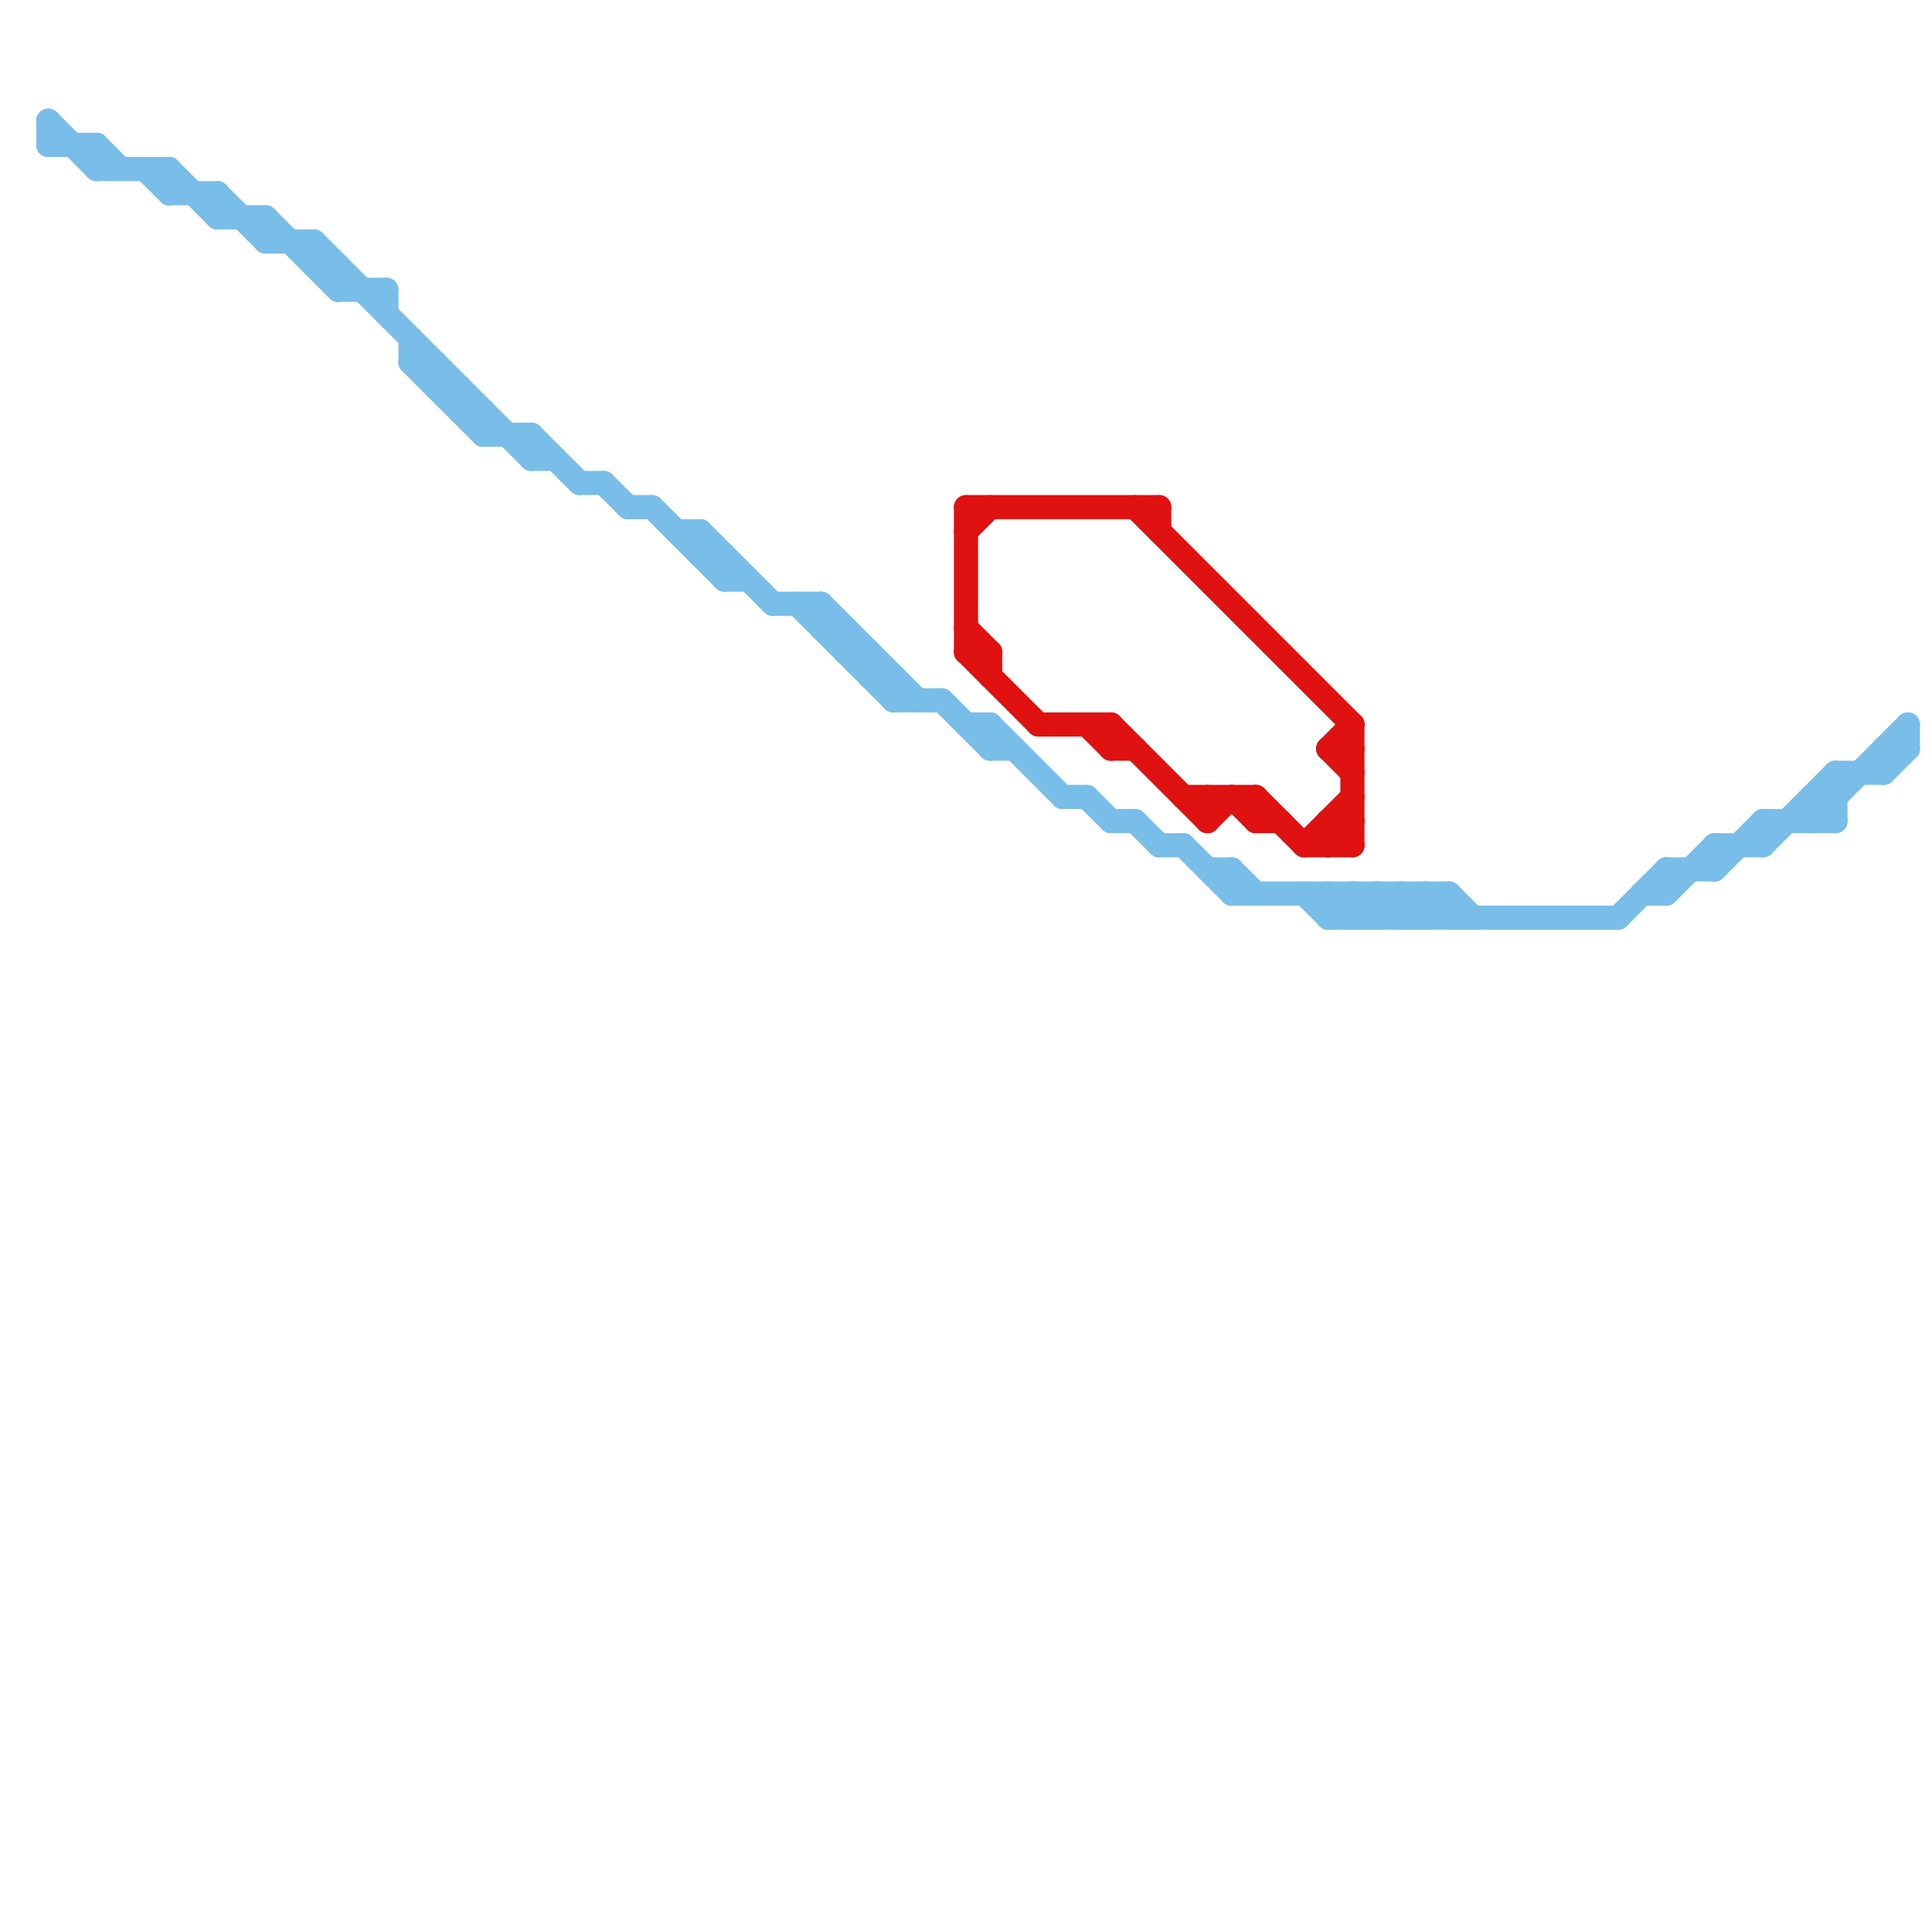 
<svg version="1.1" xmlns="http://www.w3.org/2000/svg" viewBox="0 0 80 80">
<style>line { stroke-width: 1; fill: none; stroke-linecap: round; stroke-linejoin: round; } .c0 { stroke: #79bde9 } .c1 { stroke: #df1111 }</style><line class="c0" x1="39" y1="29" x2="41" y2="31"/><line class="c0" x1="9" y1="8" x2="9" y2="9"/><line class="c0" x1="32" y1="25" x2="34" y2="25"/><line class="c0" x1="71" y1="35" x2="73" y2="35"/><line class="c0" x1="69" y1="36" x2="69" y2="37"/><line class="c0" x1="30" y1="24" x2="31" y2="24"/><line class="c0" x1="4" y1="6" x2="5" y2="7"/><line class="c0" x1="57" y1="37" x2="58" y2="38"/><line class="c0" x1="34" y1="25" x2="34" y2="26"/><line class="c0" x1="22" y1="18" x2="24" y2="20"/><line class="c0" x1="17" y1="15" x2="18" y2="15"/><line class="c0" x1="55" y1="38" x2="67" y2="38"/><line class="c0" x1="56" y1="38" x2="57" y2="37"/><line class="c0" x1="69" y1="37" x2="71" y2="35"/><line class="c0" x1="22" y1="19" x2="23" y2="19"/><line class="c0" x1="69" y1="36" x2="71" y2="36"/><line class="c0" x1="7" y1="8" x2="9" y2="8"/><line class="c0" x1="16" y1="12" x2="16" y2="13"/><line class="c0" x1="6" y1="7" x2="7" y2="8"/><line class="c0" x1="29" y1="22" x2="32" y2="25"/><line class="c0" x1="11" y1="9" x2="14" y2="12"/><line class="c0" x1="73" y1="34" x2="76" y2="34"/><line class="c0" x1="75" y1="33" x2="76" y2="34"/><line class="c0" x1="76" y1="32" x2="78" y2="32"/><line class="c0" x1="73" y1="34" x2="73" y2="35"/><line class="c0" x1="59" y1="38" x2="60" y2="37"/><line class="c0" x1="7" y1="7" x2="7" y2="8"/><line class="c0" x1="56" y1="37" x2="57" y2="38"/><line class="c0" x1="76" y1="32" x2="76" y2="34"/><line class="c0" x1="36" y1="28" x2="37" y2="28"/><line class="c0" x1="78" y1="32" x2="79" y2="31"/><line class="c0" x1="13" y1="10" x2="22" y2="19"/><line class="c0" x1="37" y1="29" x2="39" y2="29"/><line class="c0" x1="78" y1="31" x2="78" y2="32"/><line class="c0" x1="26" y1="21" x2="27" y2="21"/><line class="c0" x1="71" y1="35" x2="71" y2="36"/><line class="c0" x1="41" y1="30" x2="44" y2="33"/><line class="c0" x1="11" y1="10" x2="13" y2="10"/><line class="c0" x1="58" y1="37" x2="59" y2="38"/><line class="c0" x1="14" y1="12" x2="16" y2="12"/><line class="c0" x1="41" y1="31" x2="42" y2="31"/><line class="c0" x1="49" y1="35" x2="51" y2="37"/><line class="c0" x1="4" y1="6" x2="4" y2="7"/><line class="c0" x1="68" y1="37" x2="69" y2="37"/><line class="c0" x1="44" y1="33" x2="45" y2="33"/><line class="c0" x1="60" y1="37" x2="61" y2="38"/><line class="c0" x1="51" y1="36" x2="51" y2="37"/><line class="c0" x1="11" y1="9" x2="11" y2="10"/><line class="c0" x1="71" y1="36" x2="73" y2="34"/><line class="c0" x1="79" y1="30" x2="79" y2="31"/><line class="c0" x1="59" y1="37" x2="60" y2="38"/><line class="c0" x1="30" y1="23" x2="30" y2="24"/><line class="c0" x1="27" y1="21" x2="30" y2="24"/><line class="c0" x1="40" y1="30" x2="41" y2="30"/><line class="c0" x1="20" y1="17" x2="20" y2="18"/><line class="c0" x1="19" y1="17" x2="20" y2="17"/><line class="c0" x1="78" y1="31" x2="79" y2="31"/><line class="c0" x1="75" y1="33" x2="75" y2="34"/><line class="c0" x1="17" y1="14" x2="17" y2="15"/><line class="c0" x1="75" y1="33" x2="76" y2="33"/><line class="c0" x1="55" y1="37" x2="55" y2="38"/><line class="c0" x1="4" y1="7" x2="7" y2="7"/><line class="c0" x1="19" y1="16" x2="19" y2="17"/><line class="c0" x1="18" y1="16" x2="19" y2="16"/><line class="c0" x1="22" y1="18" x2="22" y2="19"/><line class="c0" x1="56" y1="37" x2="56" y2="38"/><line class="c0" x1="34" y1="25" x2="38" y2="29"/><line class="c0" x1="75" y1="34" x2="79" y2="30"/><line class="c0" x1="48" y1="35" x2="49" y2="35"/><line class="c0" x1="34" y1="26" x2="35" y2="26"/><line class="c0" x1="67" y1="38" x2="69" y2="36"/><line class="c0" x1="2" y1="6" x2="4" y2="6"/><line class="c0" x1="37" y1="28" x2="37" y2="29"/><line class="c0" x1="20" y1="18" x2="22" y2="18"/><line class="c0" x1="55" y1="38" x2="56" y2="37"/><line class="c0" x1="54" y1="37" x2="55" y2="38"/><line class="c0" x1="25" y1="20" x2="26" y2="21"/><line class="c0" x1="33" y1="25" x2="37" y2="29"/><line class="c0" x1="9" y1="8" x2="11" y2="10"/><line class="c0" x1="7" y1="7" x2="9" y2="9"/><line class="c0" x1="18" y1="15" x2="18" y2="16"/><line class="c0" x1="57" y1="37" x2="57" y2="38"/><line class="c0" x1="13" y1="10" x2="13" y2="11"/><line class="c0" x1="28" y1="22" x2="29" y2="22"/><line class="c0" x1="29" y1="22" x2="29" y2="23"/><line class="c0" x1="2" y1="5" x2="4" y2="7"/><line class="c0" x1="58" y1="37" x2="58" y2="38"/><line class="c0" x1="36" y1="27" x2="36" y2="28"/><line class="c0" x1="9" y1="9" x2="11" y2="9"/><line class="c0" x1="35" y1="27" x2="36" y2="27"/><line class="c0" x1="47" y1="34" x2="48" y2="35"/><line class="c0" x1="60" y1="37" x2="60" y2="38"/><line class="c0" x1="2" y1="5" x2="2" y2="6"/><line class="c0" x1="46" y1="34" x2="47" y2="34"/><line class="c0" x1="57" y1="38" x2="58" y2="37"/><line class="c0" x1="13" y1="11" x2="14" y2="11"/><line class="c0" x1="41" y1="30" x2="41" y2="31"/><line class="c0" x1="59" y1="37" x2="59" y2="38"/><line class="c0" x1="29" y1="23" x2="30" y2="23"/><line class="c0" x1="14" y1="11" x2="14" y2="12"/><line class="c0" x1="51" y1="37" x2="60" y2="37"/><line class="c0" x1="35" y1="26" x2="35" y2="27"/><line class="c0" x1="51" y1="36" x2="52" y2="37"/><line class="c0" x1="17" y1="15" x2="20" y2="18"/><line class="c0" x1="58" y1="38" x2="59" y2="37"/><line class="c0" x1="55" y1="37" x2="56" y2="38"/><line class="c0" x1="73" y1="35" x2="76" y2="32"/><line class="c0" x1="24" y1="20" x2="25" y2="20"/><line class="c0" x1="50" y1="36" x2="51" y2="36"/><line class="c0" x1="45" y1="33" x2="46" y2="34"/><line class="c1" x1="55" y1="31" x2="56" y2="30"/><line class="c1" x1="43" y1="30" x2="46" y2="30"/><line class="c1" x1="52" y1="33" x2="54" y2="35"/><line class="c1" x1="52" y1="34" x2="53" y2="34"/><line class="c1" x1="55" y1="34" x2="56" y2="35"/><line class="c1" x1="50" y1="33" x2="50" y2="34"/><line class="c1" x1="46" y1="31" x2="47" y2="31"/><line class="c1" x1="45" y1="30" x2="46" y2="31"/><line class="c1" x1="40" y1="27" x2="41" y2="27"/><line class="c1" x1="40" y1="27" x2="43" y2="30"/><line class="c1" x1="49" y1="33" x2="52" y2="33"/><line class="c1" x1="48" y1="21" x2="48" y2="22"/><line class="c1" x1="55" y1="31" x2="56" y2="32"/><line class="c1" x1="40" y1="21" x2="40" y2="27"/><line class="c1" x1="55" y1="34" x2="56" y2="34"/><line class="c1" x1="52" y1="33" x2="52" y2="34"/><line class="c1" x1="46" y1="30" x2="46" y2="31"/><line class="c1" x1="55" y1="34" x2="55" y2="35"/><line class="c1" x1="40" y1="26" x2="41" y2="27"/><line class="c1" x1="54" y1="35" x2="56" y2="33"/><line class="c1" x1="55" y1="35" x2="56" y2="34"/><line class="c1" x1="51" y1="33" x2="52" y2="34"/><line class="c1" x1="40" y1="22" x2="41" y2="21"/><line class="c1" x1="41" y1="27" x2="41" y2="28"/><line class="c1" x1="46" y1="30" x2="50" y2="34"/><line class="c1" x1="55" y1="31" x2="56" y2="31"/><line class="c1" x1="56" y1="30" x2="56" y2="35"/><line class="c1" x1="47" y1="21" x2="56" y2="30"/><line class="c1" x1="50" y1="34" x2="51" y2="33"/><line class="c1" x1="40" y1="21" x2="48" y2="21"/><line class="c1" x1="54" y1="35" x2="56" y2="35"/>


</svg>


